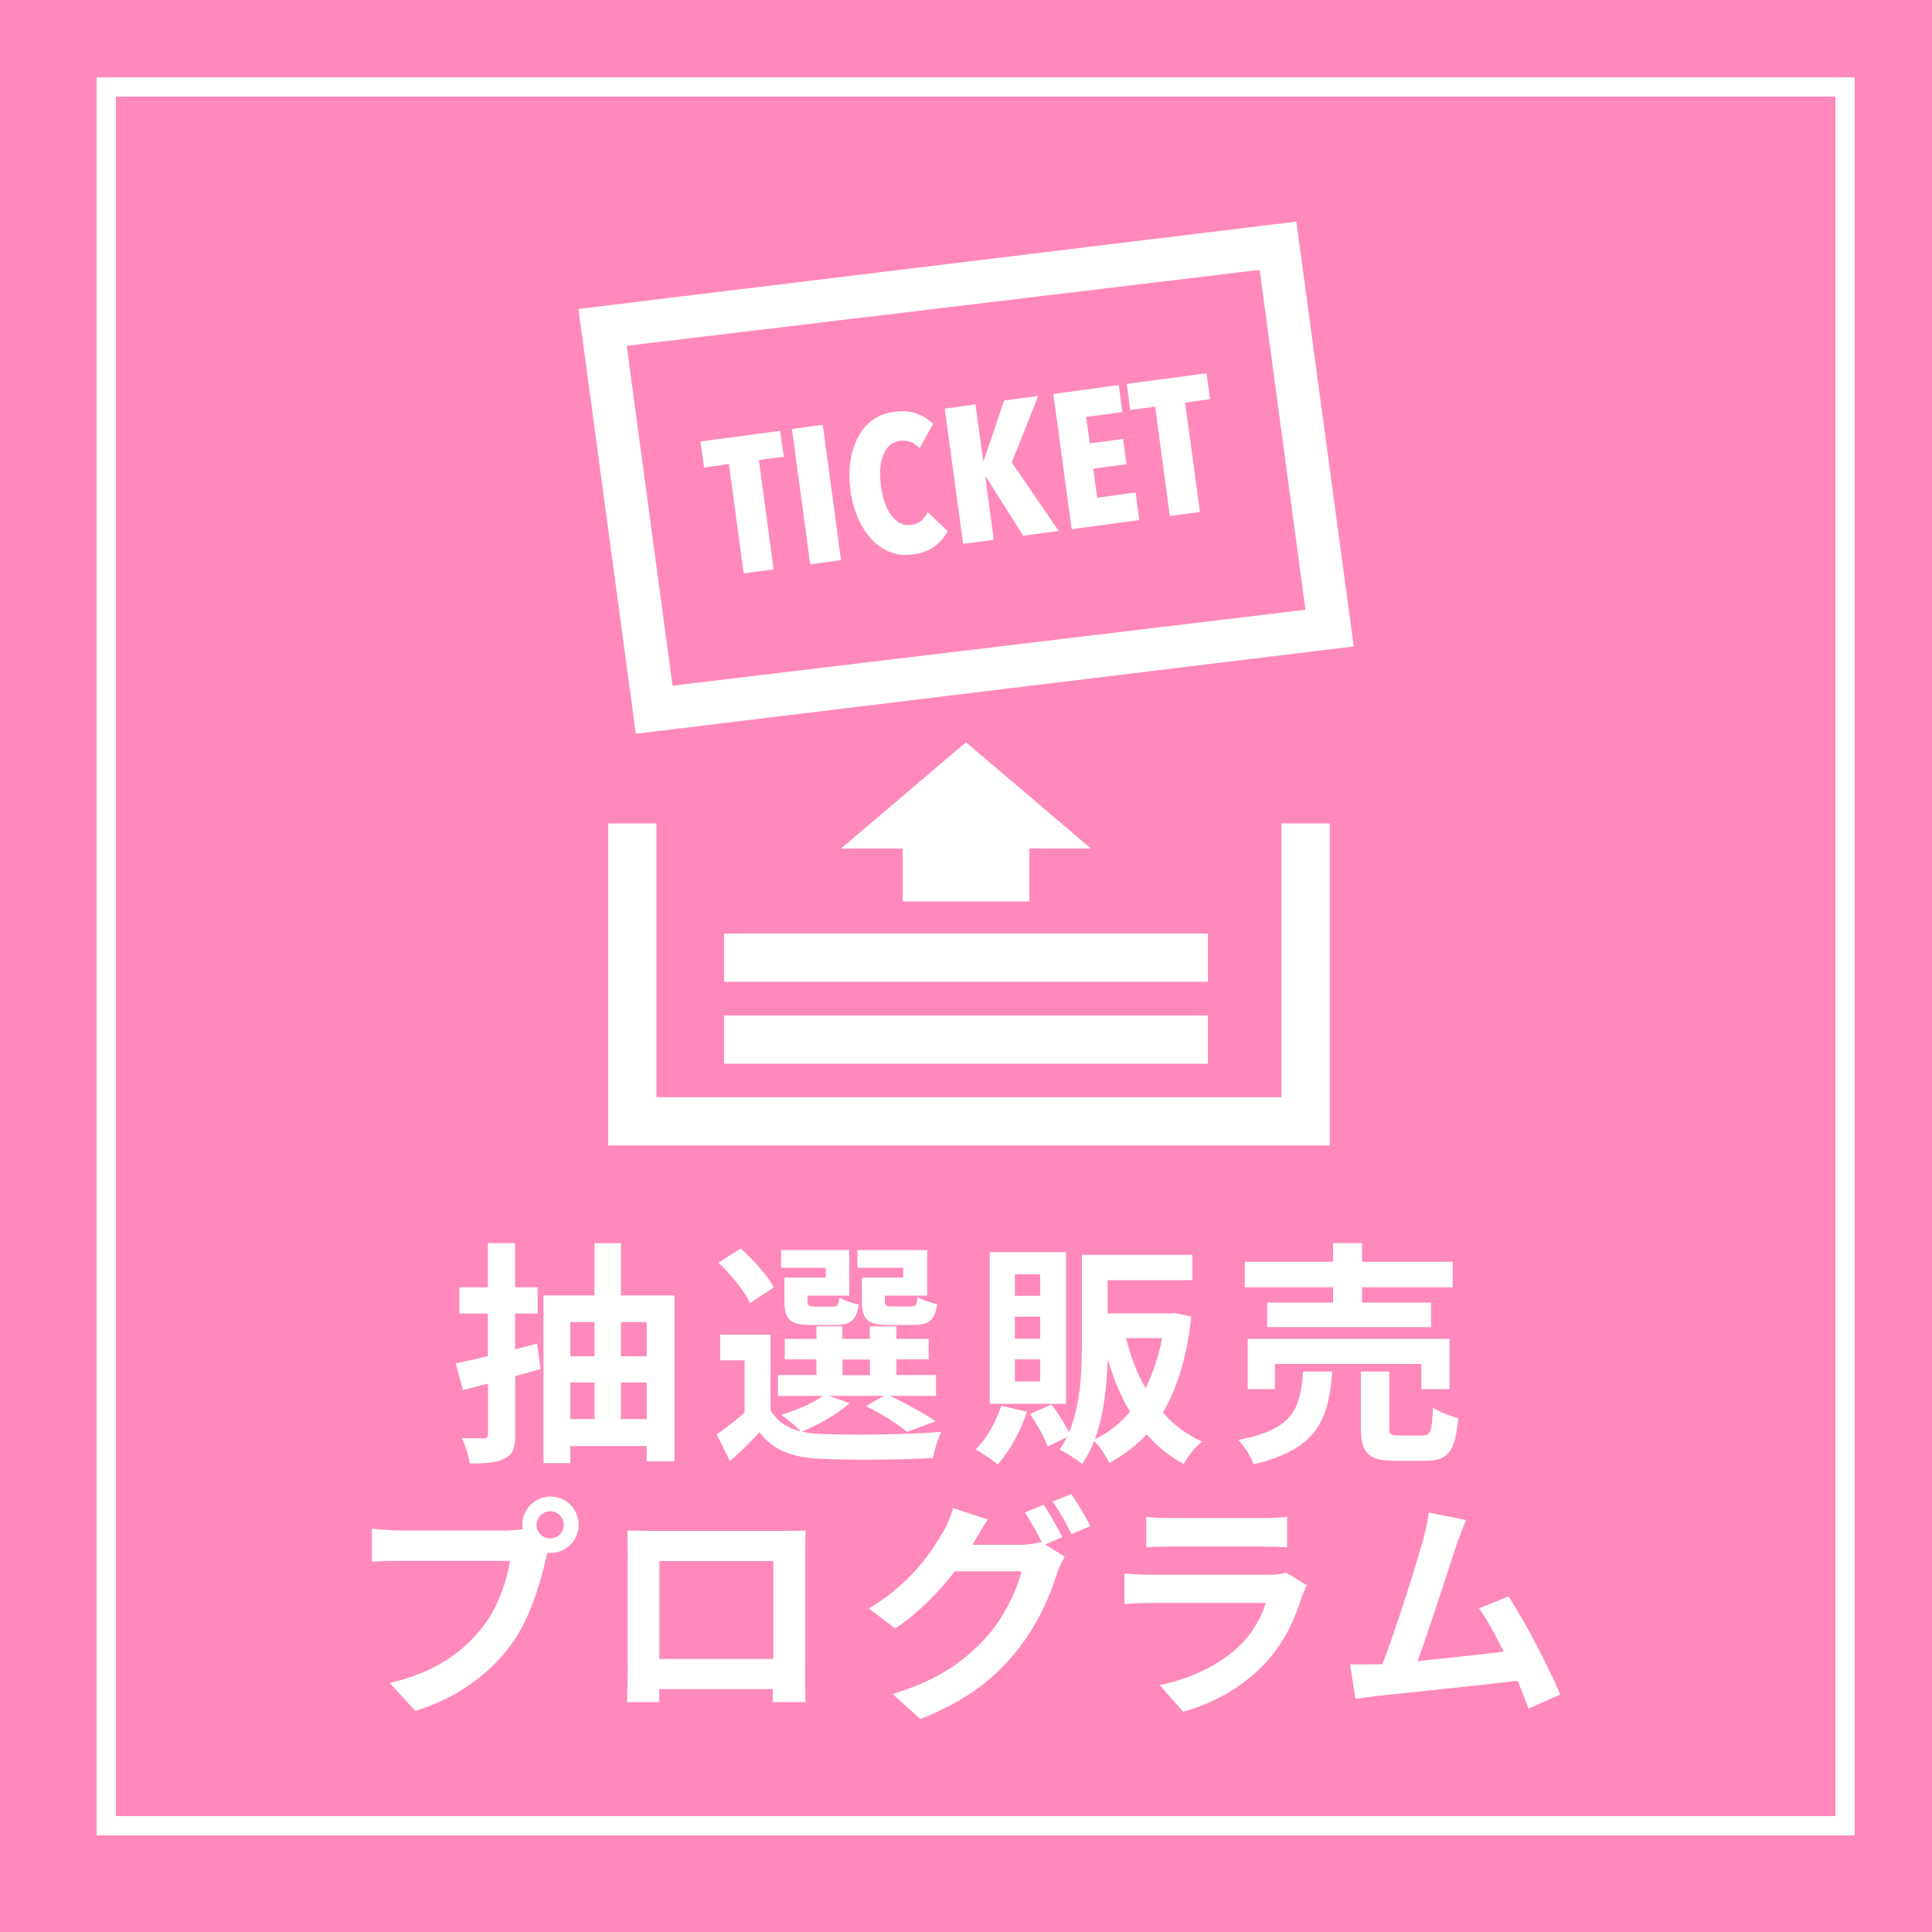 <?xml version="1.0" encoding="UTF-8"?>
<svg id="_レイヤー_3" data-name="レイヤー 3" xmlns="http://www.w3.org/2000/svg" viewBox="0 0 100 100">
  <defs>
    <style>
      .cls-1 {
        fill: #ff88bc;
      }

      .cls-2 {
        fill: none;
        stroke: #fff;
        stroke-miterlimit: 10;
        stroke-width: 2.5px;
      }

      .cls-3 {
        fill: #fff;
      }

      .cls-4 {
        fill: #45a5eb;
      }
    </style>
  </defs>
  <rect class="cls-4" width="100" height="100"/>
  <rect class="cls-1" width="100" height="100"/>
  <path class="cls-3" d="M96,95H5V4h91v91ZM6,94h89V5H6v89Z"/>
  <g>
    <path class="cls-3" d="M27.99,70.86l-1.32.37v2.99c0,.7-.12,1.05-.53,1.26-.4.23-.99.27-1.83.27-.04-.38-.23-.94-.4-1.32.48.02.97.02,1.12.02.17,0,.23-.06.23-.23v-2.6c-.46.12-.89.22-1.3.33l-.37-1.38c.48-.1,1.05-.23,1.66-.38v-2.2h-1.47v-1.36h1.47v-2.29h1.41v2.29h1.17v1.36h-1.17v1.85l1.14-.29.18,1.32ZM34.91,67.05v8.59h-1.44v-.79h-3.95v.88h-1.39v-8.68h2.64v-2.7h1.37v2.7h2.77ZM29.52,68.43v1.77h1.25v-1.77h-1.25ZM29.52,73.45h1.25v-1.89h-1.25v1.89ZM32.14,68.43v1.77h1.33v-1.77h-1.33ZM33.47,73.45v-1.89h-1.33v1.89h1.33Z"/>
    <path class="cls-3" d="M43.98,72.62c-.61.57-1.64,1.14-2.47,1.48.31.07.64.11,1,.12,1.5.07,4.5.04,6.21-.11-.16.33-.37.97-.43,1.36-1.55.09-4.25.11-5.78.04-1.47-.06-2.47-.42-3.2-1.37-.46.49-.94.97-1.53,1.49l-.68-1.38c.44-.32.98-.72,1.44-1.14v-2.7h-1.26v-1.33h2.6v3.91c.33.57.87.93,1.58,1.1-.24-.24-.73-.66-1.03-.86.79-.24,1.65-.59,2.16-.98h-2.32v-1.08h1.99v-.81h-1.64v-1.06h1.64v-.65h1.34v.65h1.42v-.65h1.38v.65h1.67v1.06h-1.67v.81h2.05v1.08h-2.38c.84.4,1.81.93,2.36,1.32l-1.48.54c-.46-.38-1.32-.94-2.13-1.33l.93-.53h-2.85l1.06.37ZM38.82,67.44c-.27-.6-1-1.48-1.63-2.09l1.15-.73c.64.59,1.41,1.41,1.71,2.02l-1.23.81ZM42.74,65.62h-2.31v-.92h3.53v2.36h-2.16v.26c0,.26.05.31.37.31h.94c.24,0,.29-.07.34-.48.21.16.67.31,1,.37-.12.83-.45,1.06-1.19,1.06h-1.28c-1.08,0-1.38-.28-1.38-1.26v-1.19h2.14v-.51ZM43.61,71.18h1.42v-.81h-1.42v.81ZM46.75,65.62h-2.37v-.92h3.61v2.36h-2.19v.24c0,.27.06.32.37.32h.99c.24,0,.29-.07.34-.49.22.16.7.31,1.01.37-.12.84-.44,1.08-1.21,1.08h-1.31c-1.1,0-1.38-.28-1.38-1.26v-1.19h2.14v-.51Z"/>
    <path class="cls-3" d="M53.16,73.06c-.34,1.03-.92,2.08-1.52,2.74-.27-.23-.82-.6-1.14-.78.57-.56,1.06-1.42,1.32-2.26l1.33.31ZM55.18,72.66h-3.95v-7.85h3.95v7.85ZM53.84,65.96h-1.31v1.11h1.31v-1.11ZM53.84,68.15h-1.31v1.14h1.31v-1.14ZM53.84,70.36h-1.31v1.14h1.31v-1.14ZM61.66,68.16c-.23,2.07-.72,3.69-1.47,4.95.56.64,1.23,1.15,2.02,1.5-.32.27-.75.79-.94,1.16-.75-.39-1.38-.92-1.92-1.53-.55.6-1.2,1.09-1.93,1.48-.17-.34-.49-.84-.78-1.14-.17.43-.38.84-.64,1.2-.24-.22-.83-.6-1.16-.75.15-.21.27-.42.38-.64l-.99.48c-.16-.45-.56-1.16-.92-1.69l1.12-.48c.33.43.68,1,.9,1.43.61-1.42.67-3.18.67-4.6v-4.58h5.72v1.31h-4.39v1.72h3.23l.23-.02.86.18ZM58.49,73.08c-.48-.81-.86-1.72-1.16-2.73-.04,1.33-.18,2.85-.66,4.14.7-.33,1.31-.81,1.82-1.42ZM58.28,69.26c.24.94.57,1.82,1.01,2.59.38-.75.67-1.61.86-2.59h-1.87Z"/>
    <path class="cls-3" d="M68.96,70.99c-.2,2.46-.73,4.01-4.07,4.8-.13-.38-.5-.95-.79-1.26,2.9-.56,3.2-1.66,3.35-3.54h1.52ZM69,66.63h-4.57v-1.32h4.57v-.97h1.5v.97h4.69v1.32h-4.69v.79h3.57v1.27h-8.48v-1.27h3.41v-.79ZM73.57,71.9v-1.3h-7.58v1.3h-1.41v-2.6h10.45v2.6h-1.47ZM73.64,74.3c.4,0,.48-.21.53-1.45.29.23.92.45,1.31.55-.16,1.76-.54,2.21-1.69,2.21h-1.58c-1.42,0-1.77-.42-1.77-1.72v-2.9h1.47v2.87c0,.39.07.44.51.44h1.22Z"/>
    <path class="cls-3" d="M26.35,79.21c.17,0,.43-.01.7-.05-.01-.07-.02-.15-.02-.23,0-.81.66-1.47,1.47-1.47s1.45.66,1.45,1.47-.66,1.45-1.45,1.45c-.05,0-.11,0-.16-.01l-.1.37c-.28,1.2-.81,3.09-1.83,4.45-1.1,1.47-2.73,2.68-4.91,3.37l-1.33-1.45c2.43-.57,3.8-1.63,4.79-2.87.81-1.01,1.27-2.4,1.44-3.45h-5.7c-.56,0-1.14.02-1.45.05v-1.72c.35.05,1.05.1,1.45.1h5.66ZM29.18,78.93c0-.39-.32-.71-.7-.71s-.71.32-.71.71.32.7.71.7.7-.32.7-.7Z"/>
    <path class="cls-3" d="M41.67,86.4c0,.48.02,1.65.02,1.7h-1.69v-.67s-5.88,0-5.88,0v.67s-1.67,0-1.67,0c.01-.06.04-1.12.04-1.71v-5.98c0-.34,0-.84-.02-1.19.5.01.97.02,1.3.02h6.72c.31,0,.77,0,1.21-.02-.02.37-.02.82-.02,1.19v5.99ZM34.13,80.8v5.07h5.9v-5.07h-5.9Z"/>
    <path class="cls-3" d="M54.07,79.93l1.04.64c-.13.23-.31.57-.4.87-.33,1.1-1.03,2.73-2.14,4.08-1.16,1.43-2.63,2.54-4.93,3.46l-1.44-1.3c2.49-.75,3.85-1.81,4.93-3.03.83-.94,1.54-2.42,1.74-3.32h-3.45c-.81,1.06-1.87,2.14-3.08,2.96l-1.37-1.03c2.15-1.3,3.21-2.87,3.81-3.92.2-.31.44-.87.55-1.28l1.8.59c-.29.43-.61.98-.76,1.25l-.04.06h2.46c.38,0,.79-.06,1.06-.15l.09.05c-.24-.49-.59-1.14-.89-1.58l.97-.39c.31.44.73,1.22.97,1.67l-.9.38ZM55.45,77.33c.32.45.77,1.23.99,1.66l-.98.42c-.24-.51-.64-1.22-.98-1.69l.97-.39Z"/>
    <path class="cls-3" d="M67.64,82.06c-.09.16-.18.38-.23.51-.37,1.19-.89,2.37-1.81,3.39-1.23,1.37-2.8,2.2-4.36,2.64l-1.22-1.38c1.85-.38,3.31-1.19,4.24-2.14.66-.67,1.04-1.43,1.26-2.11h-5.9c-.29,0-.9.01-1.42.06v-1.59c.51.05,1.04.07,1.42.07h6.05c.39,0,.72-.05.89-.12l1.09.67ZM59.32,78.51c.34.05.86.06,1.27.06h4.71c.38,0,.98-.01,1.32-.06v1.58c-.33-.02-.9-.04-1.34-.04h-4.68c-.39,0-.92.01-1.27.04v-1.58Z"/>
    <path class="cls-3" d="M79.12,88.44c-.16-.42-.35-.92-.57-1.44-1.99.23-5.7.62-7.24.78-.31.04-.76.1-1.15.15l-.28-1.78c.42,0,.94,0,1.34-.01h.33c.71-1.82,1.76-5.17,2.11-6.44.17-.62.24-1,.29-1.41l1.94.39c-.17.37-.34.82-.53,1.36-.39,1.2-1.38,4.3-1.99,5.94,1.49-.15,3.23-.34,4.46-.49-.43-.88-.88-1.7-1.28-2.24l1.53-.62c.87,1.32,2.11,3.72,2.68,5.08l-1.65.73Z"/>
  </g>
  <polyline class="cls-2" points="32.73 42.62 32.73 58.04 67.58 58.04 67.58 42.62"/>
  <g>
    <path class="cls-3" d="M29.94,15.99l2.97,21.99,37.16-4.52-2.97-21.99-37.16,4.52ZM67.57,31.56l-32.76,3.93-2.37-17.59,32.76-3.93,2.37,17.59Z"/>
    <polygon class="cls-3" points="38.49 29.68 40.04 29.47 39.28 23.81 40.57 23.64 40.38 22.3 36.26 22.85 36.44 24.2 37.73 24.02 38.49 29.68"/>
    <rect class="cls-3" x="41.46" y="22.07" width="1.61" height="7.07" transform="translate(-3.05 5.88) rotate(-7.69)"/>
    <path class="cls-3" d="M45.13,27.93c.28.29.6.51.96.65.36.14.74.18,1.15.12.48-.06.86-.21,1.15-.43.28-.22.51-.48.66-.78l-1.03-.98c-.07.16-.18.3-.32.43-.14.13-.32.2-.53.23s-.4,0-.58-.09c-.17-.09-.33-.23-.46-.41-.14-.18-.25-.4-.34-.66-.09-.26-.15-.54-.19-.84s-.05-.59-.04-.87c.02-.27.07-.52.15-.73.08-.21.19-.38.33-.51.14-.13.32-.21.53-.24.22-.03.42,0,.58.06.16.07.31.18.45.32l.7-1.26c-.22-.22-.51-.4-.84-.53-.34-.13-.74-.16-1.21-.09-.41.06-.77.19-1.08.42-.31.22-.56.51-.75.87-.19.36-.33.77-.4,1.24-.07.47-.07.98,0,1.53s.21,1.03.4,1.46c.19.43.43.8.71,1.09Z"/>
    <polygon class="cls-3" points="51 24.68 51.03 24.68 52.96 27.73 54.8 27.48 52.37 23.94 53.74 20.49 51.97 20.73 50.92 23.85 50.89 23.85 50.49 20.93 48.9 21.15 49.85 28.15 51.44 27.94 51 24.68"/>
    <polygon class="cls-3" points="58.78 25.49 56.79 25.76 56.59 24.26 58.31 24.03 58.13 22.72 56.41 22.95 56.22 21.58 58.09 21.33 57.91 19.93 54.52 20.39 55.47 27.39 58.97 26.92 58.78 25.49"/>
    <polygon class="cls-3" points="60.55 26.71 62.11 26.5 61.34 20.84 62.63 20.66 62.45 19.32 58.32 19.87 58.5 21.22 59.79 21.05 60.55 26.71"/>
  </g>
  <g>
    <rect class="cls-3" x="46.72" y="42.37" width="6.56" height="4.29"/>
    <polygon class="cls-3" points="43.53 43.92 50 38.42 56.47 43.92 43.53 43.92"/>
  </g>
  <line class="cls-2" x1="37.48" y1="53.81" x2="62.52" y2="53.81"/>
  <line class="cls-2" x1="37.48" y1="49.57" x2="62.52" y2="49.57"/>
</svg>